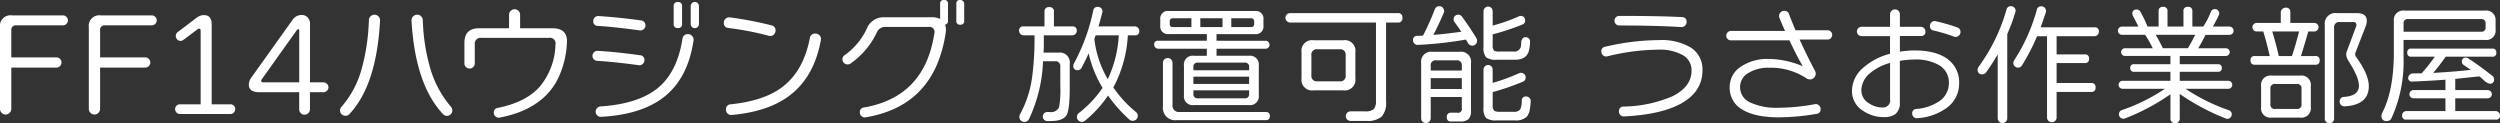 <svg xmlns="http://www.w3.org/2000/svg" width="526.563" height="25.968" viewBox="0 0 526.563 25.968">
  <rect x="0" y="0" width="526.563" height="25.968" fill="#333333" stroke="none"/>
  <defs>
    <style>
      .cls-1 {
        fill: #fff;
        fill-rule: evenodd;
      }
    </style>
  </defs>
  <path id="visual_text" class="cls-1" d="M389.391,523.483a1.044,1.044,0,0,0-.742-0.308H377.925a2.227,2.227,0,0,0-2.52,2.52v17.164a1.171,1.171,0,0,0,.35.84,1.138,1.138,0,0,0,.854.364,1.109,1.109,0,0,0,.826-0.364,1.175,1.175,0,0,0,.35-0.84v-8.68h9.492a1.1,1.1,0,0,0,1.092-1.092,1.023,1.023,0,0,0-.322-0.742,1.055,1.055,0,0,0-.77-0.322h-9.492v-5.684a0.94,0.94,0,0,1,1.064-1.064h9.8a1.052,1.052,0,0,0,1.064-1.064A0.978,0.978,0,0,0,389.391,523.483Zm18.706,0a1.042,1.042,0,0,0-.742-0.308H396.631a2.227,2.227,0,0,0-2.52,2.52v17.164a1.175,1.175,0,0,0,.35.84,1.139,1.139,0,0,0,.854.364,1.106,1.106,0,0,0,.826-0.364,1.171,1.171,0,0,0,.35-0.84v-8.68h9.492a1.1,1.1,0,0,0,1.092-1.092,1.019,1.019,0,0,0-.322-0.742,1.052,1.052,0,0,0-.77-0.322h-9.492v-5.684a0.941,0.941,0,0,1,1.064-1.064h9.8a1.052,1.052,0,0,0,1.064-1.064A0.975,0.975,0,0,0,408.1,523.483ZM424.654,542.2a0.972,0.972,0,0,0-.714-0.294h-3.948V525.051q0-1.932-1.652-1.932a2.5,2.5,0,0,0-1.484.532l-4.032,3.052a0.981,0.981,0,0,0-.392.812,1.019,1.019,0,0,0,.294.728,0.948,0.948,0,0,0,.714.308,1.041,1.041,0,0,0,.616-0.224l2.94-2.212a0.528,0.528,0,0,1,.336-0.14c0.224,0,.336.15,0.336,0.448v15.484H413.3a1,1,0,0,0-1.008,1.008,1.019,1.019,0,0,0,.294.728,0.948,0.948,0,0,0,.714.308h10.64a0.948,0.948,0,0,0,.714-0.308,1.019,1.019,0,0,0,.294-0.728A0.972,0.972,0,0,0,424.654,542.2Zm19.614-4.606a1.044,1.044,0,0,0-.742-0.308H440.7V525.023a1.931,1.931,0,0,0-.5-1.428,1.71,1.71,0,0,0-1.26-.5A2.284,2.284,0,0,0,437,524.155l-8.6,12.04a2.694,2.694,0,0,0-.588,1.568q0,1.6,2.268,1.6h8.344v3.584a1.128,1.128,0,0,0,.322.812,1.059,1.059,0,0,0,.8.336,1.147,1.147,0,0,0,1.148-1.148v-3.584h2.828a1.04,1.04,0,0,0,.742-0.308A0.984,0.984,0,0,0,444.268,537.6Zm-13.37-.308c-0.318,0-.476-0.112-0.476-0.336a0.613,0.613,0,0,1,.14-0.336l7.364-10.332a0.375,0.375,0,0,1,.28-0.2c0.149,0,.224.122,0.224,0.364v10.836H430.9Zm39.5,5.152a21.885,21.885,0,0,1-4.284-7.812,40.625,40.625,0,0,1-1.652-10.444,1.215,1.215,0,0,0-.364-0.812,1.107,1.107,0,0,0-.812-0.336,1.187,1.187,0,0,0-.868.364,1.091,1.091,0,0,0-.336.868q0.756,13.468,6.664,19.74a1.049,1.049,0,0,0,.812.336,1.076,1.076,0,0,0,.784-0.336,1.105,1.105,0,0,0,.336-0.812,1.154,1.154,0,0,0-.28-0.756h0ZM455.129,523.4a1.143,1.143,0,0,0-.854-0.364,1.105,1.105,0,0,0-.812.336,1.21,1.21,0,0,0-.364.812,43.053,43.053,0,0,1-1.568,10.444,20.316,20.316,0,0,1-4.2,7.812,1.087,1.087,0,0,0-.308.756,1.059,1.059,0,0,0,.336.8,1.133,1.133,0,0,0,.812.322,1.007,1.007,0,0,0,.784-0.308q5.768-6.075,6.5-19.74A1.118,1.118,0,0,0,455.129,523.4Zm21.174,2.492q-3.081,0-3.08,3.08v4.312a1.092,1.092,0,0,0,2.184,0v-3.976a1.237,1.237,0,0,1,1.4-1.4h14.224a1.184,1.184,0,0,1,1.372,1.428,14.377,14.377,0,0,1-3.332,8.876q-2.94,3.276-8.82,4.452a0.935,0.935,0,0,0-.84,1.008,1,1,0,0,0,.378.812,1.016,1.016,0,0,0,.854.224q8.652-1.652,12.012-7.672A19.2,19.2,0,0,0,494.811,529q0.224-3.108-3.024-3.108h-6.832v-2.856a1.147,1.147,0,0,0-1.148-1.148,1.152,1.152,0,0,0-.826.336,1.083,1.083,0,0,0-.35.812v2.856H476.3Zm33.916,5.684q-4.956-.7-8.932-0.924a0.963,0.963,0,0,0-.77.294,1.051,1.051,0,0,0-.322.77,0.972,0.972,0,0,0,.294.714,1.047,1.047,0,0,0,.686.322q3.975,0.252,8.792.924a0.993,0.993,0,0,0,.812-0.266,1.023,1.023,0,0,0,.364-0.8,0.957,0.957,0,0,0-.924-1.036h0Zm8.932-3.444q-1.12,7.029-5.208,10.36t-12.04,3.864a1.083,1.083,0,0,0-.728.35,1.04,1.04,0,0,0-.308.742,1.059,1.059,0,0,0,.336.8,1.041,1.041,0,0,0,.812.294q8.484-.448,13.244-4.172,5.04-3.948,6.216-11.872a1.148,1.148,0,0,0-.266-0.952,1.1,1.1,0,0,0-.882-0.42,1.078,1.078,0,0,0-1.176,1.008h0Zm-8.708-3.892q-4.677-.644-8.96-0.924a1.026,1.026,0,0,0-.784.28,0.988,0.988,0,0,0-.336.756,0.923,0.923,0,0,0,.98,1.036q3.78,0.252,8.792.952a1.094,1.094,0,0,0,.854-0.252,1.049,1.049,0,0,0-.546-1.848h0Zm12.18-3.024a0.868,0.868,0,0,0-1.736,0V525a0.868,0.868,0,0,0,1.736,0v-3.78Zm-3.556.028a0.768,0.768,0,0,0-.868-0.868,0.78,0.78,0,0,0-.9.868V525a0.768,0.768,0,0,0,.9.84,0.755,0.755,0,0,0,.868-0.84v-3.752Zm26.914,6.72q-1.344,7-5.908,10.388-3.808,2.829-10.752,3.556a1.011,1.011,0,0,0-1.008,1.12,1.094,1.094,0,0,0,.364.84,1.052,1.052,0,0,0,.868.28q7.839-.7,12.348-4.228,5.012-3.891,6.412-11.536a1.057,1.057,0,0,0-.252-0.952,1.142,1.142,0,0,0-.9-0.42,1.061,1.061,0,0,0-1.176.952h0Zm-8.092-2.688a74.109,74.109,0,0,0-8.792-1.68,1.053,1.053,0,0,0-.854.28,1.077,1.077,0,0,0-.378.84,1,1,0,0,0,.98,1.12,62.853,62.853,0,0,1,8.54,1.652,1.392,1.392,0,0,0,.28.028,1.031,1.031,0,0,0,.77-0.336,1.133,1.133,0,0,0,.322-0.812,1.037,1.037,0,0,0-.868-1.092h0Zm40.6-4.536a0.762,0.762,0,0,0-.252-0.574,0.832,0.832,0,0,0-.588-0.238,0.718,0.718,0,0,0-.812.812v3.584a0.718,0.718,0,0,0,.812.812,0.73,0.73,0,0,0,.84-0.812v-3.584Zm-3.416.028a0.73,0.73,0,0,0-.812-0.84,0.742,0.742,0,0,0-.84.84v3.164a3.74,3.74,0,0,0-1.736-.364H561.523A3.785,3.785,0,0,0,557.967,526a14.223,14.223,0,0,1-4.676,5.572,1,1,0,0,0-.448.868,1.007,1.007,0,0,0,.322.756,1.074,1.074,0,0,0,.77.308,1.035,1.035,0,0,0,.588-0.168,16.621,16.621,0,0,0,5.572-6.58,1.891,1.891,0,0,1,1.82-1.148h9.044a1.082,1.082,0,0,1,1.232,1.428q-2.043,13.329-14.812,15.54a0.938,0.938,0,0,0-.868,1.036,1.025,1.025,0,0,0,.364.8,0.96,0.96,0,0,0,.84.238q11-1.819,15.008-11.032a26.831,26.831,0,0,0,1.876-6.86,3.109,3.109,0,0,0-.14-1.624,0.74,0.74,0,0,0,.616-0.812v-3.556Zm40.012,5.012a0.917,0.917,0,0,0-.672-0.28h-7.644q0.42-1.371.812-2.94a0.906,0.906,0,0,0-.182-0.84,1.006,1.006,0,0,0-.8-0.336,0.864,0.864,0,0,0-.924.756,41.06,41.06,0,0,1-4.088,11.2,0.724,0.724,0,0,0-.112.448,0.817,0.817,0,0,0,.924.924,0.846,0.846,0,0,0,.812-0.5q1.149-2.184,1.484-3.052a24.368,24.368,0,0,0,2.94,7.28,23.113,23.113,0,0,1-4.984,5.292,1.034,1.034,0,0,0-.42.84,1.036,1.036,0,0,0,1.68.812,24.586,24.586,0,0,0,4.872-5.32,30.882,30.882,0,0,0,4.508,5.068,1.008,1.008,0,0,0,.7.252,1.052,1.052,0,0,0,1.064-1.064,1.009,1.009,0,0,0-.42-0.812,24.478,24.478,0,0,1-4.732-5.152,26.016,26.016,0,0,0,3.052-10.976h1.456a0.829,0.829,0,0,0,.952-0.924A0.916,0.916,0,0,0,615.087,525.779Zm-13.832-.28h-3.864v-3.08a0.866,0.866,0,0,0-.98-0.98,0.879,0.879,0,0,0-1.008.98v3.08h-4.4a0.83,0.83,0,0,0-.952.924,0.956,0.956,0,0,0,.952.952h2.3a62.336,62.336,0,0,1-.5,8.792,22.654,22.654,0,0,1-2.548,7.84,1.071,1.071,0,1,0,1.9.98,31.052,31.052,0,0,0,2.94-12.152h2.492a1.015,1.015,0,0,1,1.148,1.148v4.032a21.268,21.268,0,0,1-.252,4.48,1.833,1.833,0,0,1-1.988,1.036h-0.56a0.952,0.952,0,0,0,0,1.9h0.784q2.688,0,3.388-1.344,0.617-1.2.616-5.824V533.4a2.1,2.1,0,0,0-2.38-2.38h-3.136q0.057-.9.056-1.82v-1.82h5.992a0.956,0.956,0,0,0,.952-0.952,0.829,0.829,0,0,0-.952-0.924h0Zm7.476,11.116a21.741,21.741,0,0,1-2.828-8.484,2.714,2.714,0,0,0,.14-0.378,2.968,2.968,0,0,1,.14-0.378h4.872a24.843,24.843,0,0,1-2.324,9.24h0Zm33.236-8.092H631.635v-1.4H639.7a1.608,1.608,0,0,0,1.82-1.82v-1.232a1.609,1.609,0,0,0-1.82-1.82H621.611a1.609,1.609,0,0,0-1.82,1.82V525.3a1.609,1.609,0,0,0,1.82,1.82h7.98v1.4H619.343a0.742,0.742,0,0,0-.84.84,0.861,0.861,0,0,0,.84.84h10.248v1.484h-2.716a1.856,1.856,0,0,0-2.1,2.1v6.188a1.856,1.856,0,0,0,2.1,2.1h11.564a1.856,1.856,0,0,0,2.1-2.1v-6.188a1.856,1.856,0,0,0-2.1-2.1h-6.8V530.2h10.332a0.84,0.84,0,0,0,0-1.68h0ZM642,543.531H623.907a1.361,1.361,0,0,1-1.54-1.54v-8.82a1.008,1.008,0,1,0-2.016,0V542.3a2.6,2.6,0,0,0,2.94,2.94H642a0.755,0.755,0,0,0,.868-0.84,0.767,0.767,0,0,0-.868-0.868h0Zm-3.136-17.892h-4.116v-1.848h4.116a0.619,0.619,0,0,1,.7.7v0.476a0.607,0.607,0,0,1-.7.672h0Zm-10.64,0v-1.848H632.9v1.848h-4.676Zm-5.768,0a0.594,0.594,0,0,1-.672-0.672v-0.476a0.607,0.607,0,0,1,.672-0.7h3.892v1.848h-3.892Zm4.312,9.1V534.1a0.854,0.854,0,0,1,.952-0.98h9.828a0.854,0.854,0,0,1,.952.98v0.644H626.763Zm0,2.884v-1.54H638.5v1.54H626.763Zm10.78,3.024h-9.828a0.842,0.842,0,0,1-.952-0.952v-0.728H638.5V539.7a0.841,0.841,0,0,1-.952.952h0ZM669.811,522.7H647.159a1,1,0,0,0-1.008,1.008,0.917,0.917,0,0,0,.308.686,0.985,0.985,0,0,0,.7.294h18.06v16.464a2.49,2.49,0,0,1-.476,1.778,2.6,2.6,0,0,1-1.792.462h-3.08a1.008,1.008,0,1,0,0,2.016h3.36a4.5,4.5,0,0,0,3.178-.91,4.292,4.292,0,0,0,.938-3.15v-16.66h2.464a0.866,0.866,0,0,0,.98-0.98,0.879,0.879,0,0,0-.98-1.008h0Zm-8.932,8.232a2.227,2.227,0,0,0-2.52-2.52h-6.3a2.227,2.227,0,0,0-2.52,2.52v5.516a2.227,2.227,0,0,0,2.52,2.52h6.3a2.227,2.227,0,0,0,2.52-2.52v-5.516Zm-3.3,6.132h-4.7a1.114,1.114,0,0,1-1.26-1.26v-4.228a1.114,1.114,0,0,1,1.26-1.26h4.7a1.114,1.114,0,0,1,1.26,1.26V535.8a1.114,1.114,0,0,1-1.26,1.26h0Zm39.838-9.016a0.92,0.92,0,0,0-.672-0.28,0.843,0.843,0,0,0-.6.224,1.336,1.336,0,0,0-.322.784q0,0.029-.056.84a1.4,1.4,0,0,1-1.624,1.176h-2.884a2.035,2.035,0,0,1-1.176-.2,1.664,1.664,0,0,1-.28-1.176v-2.24a51.331,51.331,0,0,0,6.272-2.072,0.851,0.851,0,0,0,.56-0.868,0.875,0.875,0,0,0-.42-0.812,0.953,0.953,0,0,0-.924-0.028,36.742,36.742,0,0,1-5.488,1.932v-3.024a0.967,0.967,0,0,0-.28-0.686,0.9,0.9,0,0,0-.672-0.294,1,1,0,0,0-.98.98v7.532a3.007,3.007,0,0,0,.56,2.184,3.57,3.57,0,0,0,2.268.5h3.78q2.352,0,2.912-1.736a8.124,8.124,0,0,0,.28-2.072A0.832,0.832,0,0,0,697.413,528.047Zm-11.032-.056q-1.372-2.268-3.08-4.592a0.935,0.935,0,0,0-.784-0.364,0.956,0.956,0,0,0-.952.952,0.906,0.906,0,0,0,.168.56q0.812,1.092,1.456,2.072-2.94.42-5.88,0.672,1.2-2.324,2.184-4.648a0.972,0.972,0,0,0-.1-0.938,0.928,0.928,0,0,0-.826-0.462,0.94,0.94,0,0,0-.952.644,54.8,54.8,0,0,1-2.492,5.544q-0.645.057-1.2,0.056a0.833,0.833,0,0,0-.9.952,0.917,0.917,0,0,0,.308.686,0.886,0.886,0,0,0,.7.266,78.988,78.988,0,0,0,10.136-1.12q0.447,0.756.5,0.84a1.062,1.062,0,0,0,.84.448,0.948,0.948,0,0,0,.714-0.308,1.019,1.019,0,0,0,.294-0.728,0.989,0.989,0,0,0-.14-0.532h0Zm11.158,12.558a0.941,0.941,0,0,0-.686-0.294,0.836,0.836,0,0,0-.924.9,4.654,4.654,0,0,1-.308,1.792,1.543,1.543,0,0,1-1.4.532h-2.968a2.074,2.074,0,0,1-1.092-.2,1.36,1.36,0,0,1-.364-1.12v-2.828a52.822,52.822,0,0,0,6.356-2.184,0.9,0.9,0,0,0,.588-0.9,0.888,0.888,0,0,0-.462-0.826,1.014,1.014,0,0,0-.966-0.042A41.774,41.774,0,0,1,689.8,537.4v-2.8a0.967,0.967,0,0,0-.28-0.686,0.9,0.9,0,0,0-.672-0.294,1,1,0,0,0-.98.98v7.98a3.119,3.119,0,0,0,.546,2.212,3.564,3.564,0,0,0,2.282.5h3.78a3.255,3.255,0,0,0,2.548-.812,3.429,3.429,0,0,0,.616-1.568,14.233,14.233,0,0,0,.168-1.68A0.851,0.851,0,0,0,697.539,540.549Zm-12.306-7.322a2.1,2.1,0,0,0-2.38-2.38h-5.74a2.1,2.1,0,0,0-2.38,2.38v11.62a1,1,0,0,0,1.008,1.008,0.951,0.951,0,0,0,.714-0.308,1.02,1.02,0,0,0,.294-0.728v-4.452H683.3v2.268a0.834,0.834,0,0,1-1.036,1.036h-1.2a0.83,0.83,0,0,0-.924.952,0.8,0.8,0,0,0,.924.9h1.764a2.776,2.776,0,0,0,1.89-.49,2.553,2.553,0,0,0,.518-1.862v-9.94Zm-8.484,1.568v-1.008a1.015,1.015,0,0,1,1.148-1.148h4.256a1.015,1.015,0,0,1,1.148,1.148v1.008h-6.552Zm0,3.892v-2.3H683.3v2.3h-6.552Zm52.892-15.148q-4.481-.252-13.188-0.252a1.008,1.008,0,1,0,0,2.016q7.7,0,13.048.336a1.079,1.079,0,0,0,1.148-1.064,0.936,0.936,0,0,0-1.008-1.036h0Zm1.876,6.412a12.029,12.029,0,0,0-6.692-1.568,50.178,50.178,0,0,0-11.34,1.4,0.934,0.934,0,0,0-.812.98,1.1,1.1,0,0,0,.28.742,0.917,0.917,0,0,0,.728.322,1.407,1.407,0,0,0,.28-0.028,46.116,46.116,0,0,1,10.64-1.4,9.975,9.975,0,0,1,5.292,1.176,3.624,3.624,0,0,1,1.792,3.22q0,3.444-4.06,5.432a27.085,27.085,0,0,1-10.248,2.156,0.937,0.937,0,0,0-.98,1.064,0.96,0.96,0,0,0,.322.742,1,1,0,0,0,.77.266q7.9-.393,12.1-2.772,4.395-2.491,4.4-6.944a5.412,5.412,0,0,0-2.464-4.788h0Zm29.509-3.36a0.967,0.967,0,0,0-.686-0.28h-6.748q-0.811-1.875-1.372-3.388a0.982,0.982,0,0,0-1.008-.7,1.04,1.04,0,0,0-.784.322,1.078,1.078,0,0,0-.308.77,1.05,1.05,0,0,0,.084.42q0.588,1.428,1.176,2.716H740.012A1,1,0,0,0,739,527.459a0.926,0.926,0,0,0,.294.7,1,1,0,0,0,.714.28H752.3q1.625,3.417,2.828,5.46a18.594,18.594,0,0,0-7.168-1.54,9.928,9.928,0,0,0-5.936,1.652,5.06,5.06,0,0,0-2.3,4.284,5.211,5.211,0,0,0,2.674,4.732q2.675,1.624,7.686,1.624a48.627,48.627,0,0,0,7.924-.728,0.922,0.922,0,0,0,.868-1.008,1.023,1.023,0,0,0-.364-0.8,0.96,0.96,0,0,0-.84-0.238,42.683,42.683,0,0,1-7.616.756,13.173,13.173,0,0,1-5.964-1.092,3.515,3.515,0,0,1-2.184-3.248,3.415,3.415,0,0,1,1.82-3.024,8.055,8.055,0,0,1,4.368-1.064,13.589,13.589,0,0,1,7.812,2.24,1.283,1.283,0,0,0,.728.224,1.138,1.138,0,0,0,.854-0.364,1.209,1.209,0,0,0,.35-0.868,1.138,1.138,0,0,0-.14-0.56q-1.709-3.219-3.248-6.608h5.88a0.963,0.963,0,0,0,.686-0.28A0.98,0.98,0,0,0,761.026,526.591Zm26.578-.9a39.717,39.717,0,0,0-4.508-1.288,0.912,0.912,0,0,0-.84.2,0.982,0.982,0,0,0-.364.784,0.9,0.9,0,0,0,.784.98,36.306,36.306,0,0,1,4.312,1.288,1.039,1.039,0,0,0,.336.056,0.964,0.964,0,0,0,.7-0.308,1,1,0,0,0,.308-0.728,0.967,0.967,0,0,0-.728-0.98h0Zm-1.9,6.748q-2.493-1.875-7.028-1.876a19.918,19.918,0,0,0-3.108.252v-3.3h4.424a0.842,0.842,0,0,0,.952-0.952,0.967,0.967,0,0,0-.28-0.686,0.9,0.9,0,0,0-.672-0.294h-4.424v-2.632a1.036,1.036,0,0,0-2.072,0v2.632H767.5a0.98,0.98,0,0,0,0,1.96h5.992v3.724a13.423,13.423,0,0,0-5.712,3,6.429,6.429,0,0,0-2.3,4.816,4.823,4.823,0,0,0,2.352,4.2,7.574,7.574,0,0,0,4.312,1.316,3.984,3.984,0,0,0,2.492-.644,2.956,2.956,0,0,0,.924-2.464v-8.736a18.782,18.782,0,0,1,3.052-.28,9.784,9.784,0,0,1,5.292,1.232,4.19,4.19,0,0,1,1.988,3.7,4.57,4.57,0,0,1-2.128,3.92,10.254,10.254,0,0,1-4.76,1.568,0.86,0.86,0,0,0-.84.98,0.962,0.962,0,0,0,.308.7,0.865,0.865,0,0,0,.756.252,11.744,11.744,0,0,0,6.188-2.156,6.278,6.278,0,0,0,2.632-5.264,5.932,5.932,0,0,0-2.352-4.956h0Zm-13.8,10.136a5.1,5.1,0,0,1-2.884-.9,3.134,3.134,0,0,1-1.568-2.66,4.722,4.722,0,0,1,1.764-3.612,10.917,10.917,0,0,1,4.284-2.212v7.616a1.489,1.489,0,0,1-1.6,1.764h0ZM816.533,525.7H805.221q0.729-2.1,1.092-3.136a0.979,0.979,0,0,0-.154-0.9,0.946,0.946,0,0,0-.8-0.392,0.9,0.9,0,0,0-.952.728,37.477,37.477,0,0,1-4.788,10.668,0.982,0.982,0,0,0,.812,1.512,0.923,0.923,0,0,0,.84-0.448,43.833,43.833,0,0,0,3.192-6.16h2.1v17.108a1.008,1.008,0,1,0,2.016,0V539.3h7.28a0.817,0.817,0,0,0,.924-0.924,0.83,0.83,0,0,0-.924-0.952h-7.28v-4.2h5.908a0.817,0.817,0,0,0,.924-0.924,0.8,0.8,0,0,0-.924-0.9h-5.908v-3.836h7.952a0.956,0.956,0,0,0,.952-0.952,0.829,0.829,0,0,0-.952-0.924h0Zm-16.786-4.074a0.957,0.957,0,0,0-.8-0.378,0.881,0.881,0,0,0-.924.728,38.007,38.007,0,0,1-5.88,12.04,1.016,1.016,0,0,0-.2.588,0.879,0.879,0,0,0,1.008.98,0.934,0.934,0,0,0,.784-0.42,40.67,40.67,0,0,0,2.436-3.78v13.468a1.008,1.008,0,1,0,2.016,0V527.1a36.514,36.514,0,0,0,1.708-4.62A0.9,0.9,0,0,0,799.747,521.621Zm45.246,3.906h-3.5q0.84-1.484,1.232-2.352a0.9,0.9,0,0,0-.028-0.9,0.85,0.85,0,0,0-.784-0.42,0.831,0.831,0,0,0-.84.56,15.378,15.378,0,0,1-1.6,3.108h-2.3v-3.22a0.83,0.83,0,0,0-.952-0.924,0.817,0.817,0,0,0-.924.924v3.22h-3.36v-3.22a0.83,0.83,0,0,0-.952-0.924,0.817,0.817,0,0,0-.924.924v3.22h-2.324a29.9,29.9,0,0,0-1.484-3.08,0.885,0.885,0,0,0-.812-0.5,0.792,0.792,0,0,0-.9.9,0.938,0.938,0,0,0,.112.42q0.727,1.372,1.148,2.268h-3.444a0.868,0.868,0,0,0,0,1.736h4.872a22.959,22.959,0,0,1,1.6,2.828h-5.852a0.812,0.812,0,1,0,0,1.624h9.576v1.736h-7.644a0.706,0.706,0,0,0-.812.784,0.717,0.717,0,0,0,.812.812h7.644v1.9h-10.08a0.84,0.84,0,1,0,0,1.68h8.932a38.853,38.853,0,0,1-9.044,4.48,0.874,0.874,0,0,0-.644.9,0.858,0.858,0,0,0,.42.77,0.929,0.929,0,0,0,.9.07,44.653,44.653,0,0,0,9.52-5.068v5.152a0.98,0.98,0,0,0,1.96,0v-5.208a47.8,47.8,0,0,0,9.66,5.152,0.88,0.88,0,0,0,.882-0.084,0.9,0.9,0,0,0,.406-0.784,0.855,0.855,0,0,0-.616-0.868,38.61,38.61,0,0,1-9.1-4.508h8.988a0.84,0.84,0,1,0,0-1.68h-10.22v-1.9h8.036a0.718,0.718,0,0,0,.812-0.812,0.706,0.706,0,0,0-.812-0.784h-8.036v-1.736h9.716a0.812,0.812,0,1,0,0-1.624h-5.824q0.756-1.26,1.54-2.828h5.04a0.868,0.868,0,0,0,0-1.736h0Zm-8.764,4.564h-5.264q-0.924-1.848-1.512-2.828h8.316q-0.672,1.4-1.54,2.828h0Zm35.445,1.848a0.973,0.973,0,0,1-.112-1.008l2.128-5.488a3.152,3.152,0,0,0,.224-1.12q0-1.623-2.072-1.624h-4.256a2.227,2.227,0,0,0-2.52,2.52v19.712a0.98,0.98,0,0,0,1.96,0V525.779a1.064,1.064,0,0,1,1.2-1.2H871a0.721,0.721,0,0,1,.644.252,0.821,0.821,0,0,1,0,.728l-1.9,5.1a1.81,1.81,0,0,0-.14,1.008,2.841,2.841,0,0,0,.364.952l0.784,1.288a15.171,15.171,0,0,1,.728,1.4,6.845,6.845,0,0,1,.784,2.66q0,2.212-3.248,2.38a0.905,0.905,0,0,0-.812,1.008,0.917,0.917,0,0,0,.322.728,1.026,1.026,0,0,0,.77.252q5.04-.308,5.04-4.256,0-2.463-2.66-6.132h0Zm-8.6-.2h-3.024q0.924-3,1.54-5.18h1.176a0.9,0.9,0,1,0,0-1.792h-4.956v-2.212a0.879,0.879,0,0,0-.98-1.008,1.019,1.019,0,0,0-.728.294,0.948,0.948,0,0,0-.308.714v2.212h-4.984a0.9,0.9,0,1,0,0,1.792H852.1q0.615,1.9,1.372,5.18h-3.136a0.792,0.792,0,0,0-.9.9,0.8,0.8,0,0,0,.9.924h12.74a0.8,0.8,0,0,0,.9-0.924,0.792,0.792,0,0,0-.9-0.9h0Zm-0.952,6.356a1.98,1.98,0,0,0-2.24-2.24h-5.992a1.98,1.98,0,0,0-2.24,2.24v4.368a1.979,1.979,0,0,0,2.24,2.24h5.992a1.98,1.98,0,0,0,2.24-2.24V538.1Zm-3.976-6.356h-2.772q-0.617-2.715-1.372-5.18h5.656q-0.756,2.969-1.512,5.18h0Zm1.008,11.144h-4.536a0.891,0.891,0,0,1-1.008-1.008v-3.248a0.891,0.891,0,0,1,1.008-1.008h4.536a0.891,0.891,0,0,1,1.008,1.008v3.248a0.891,0.891,0,0,1-1.008,1.008h0Zm41.877-18.48a1.98,1.98,0,0,0-2.24-2.24h-16.94a1.98,1.98,0,0,0-2.24,2.24v6.468q0,8.232-2.492,12.908a1.071,1.071,0,0,0-.112.532,0.978,0.978,0,0,0,1.092,1.12,1.065,1.065,0,0,0,1.036-.644,28.852,28.852,0,0,0,2.52-12.74v-3.7H898.8a1.98,1.98,0,0,0,2.24-2.24v-1.708Zm0.658,19.194a0.865,0.865,0,0,0-.63-0.266h-8.512v-2.688h6.832a0.868,0.868,0,1,0,0-1.736h-6.832v-2.352q3.387-.363,5.068-0.532,0.531,0.42.812,0.672a2.8,2.8,0,0,0,1.344.868,0.83,0.83,0,0,0,.952-0.924,0.88,0.88,0,0,0-.364-0.728q-2.772-2.184-5.1-3.7a0.888,0.888,0,0,0-.476-0.14,0.742,0.742,0,0,0-.84.84,0.8,0.8,0,0,0,.364.7q1.428,0.981,1.512,1.036-3.78.42-7.924,0.644,1.344-1.567,2.632-3.416h9.8a0.767,0.767,0,0,0,.868-0.868,0.755,0.755,0,0,0-.868-0.84H883.283a0.742,0.742,0,0,0-.84.84,0.755,0.755,0,0,0,.84.868h4.956a37.645,37.645,0,0,1-2.772,3.5q-0.84,0-1.708.028a1,1,0,0,0-1.12.868,0.74,0.74,0,0,0,.868.84q4.032-.168,6.972-0.392v2.184h-6.72a0.868,0.868,0,0,0,0,1.736h6.72v2.688h-8.232a0.908,0.908,0,0,0-.9.9,0.792,0.792,0,0,0,.9.9h18.816a0.792,0.792,0,0,0,.9-0.9A0.865,0.865,0,0,0,901.693,543.6Zm-3.71-16.982H881.659v-1.708a0.842,0.842,0,0,1,.952-0.952h15.372a0.842,0.842,0,0,1,.952.952v0.756a0.842,0.842,0,0,1-.952.952h0Z" transform="translate(-375.406 -519.938)"/>
</svg>
